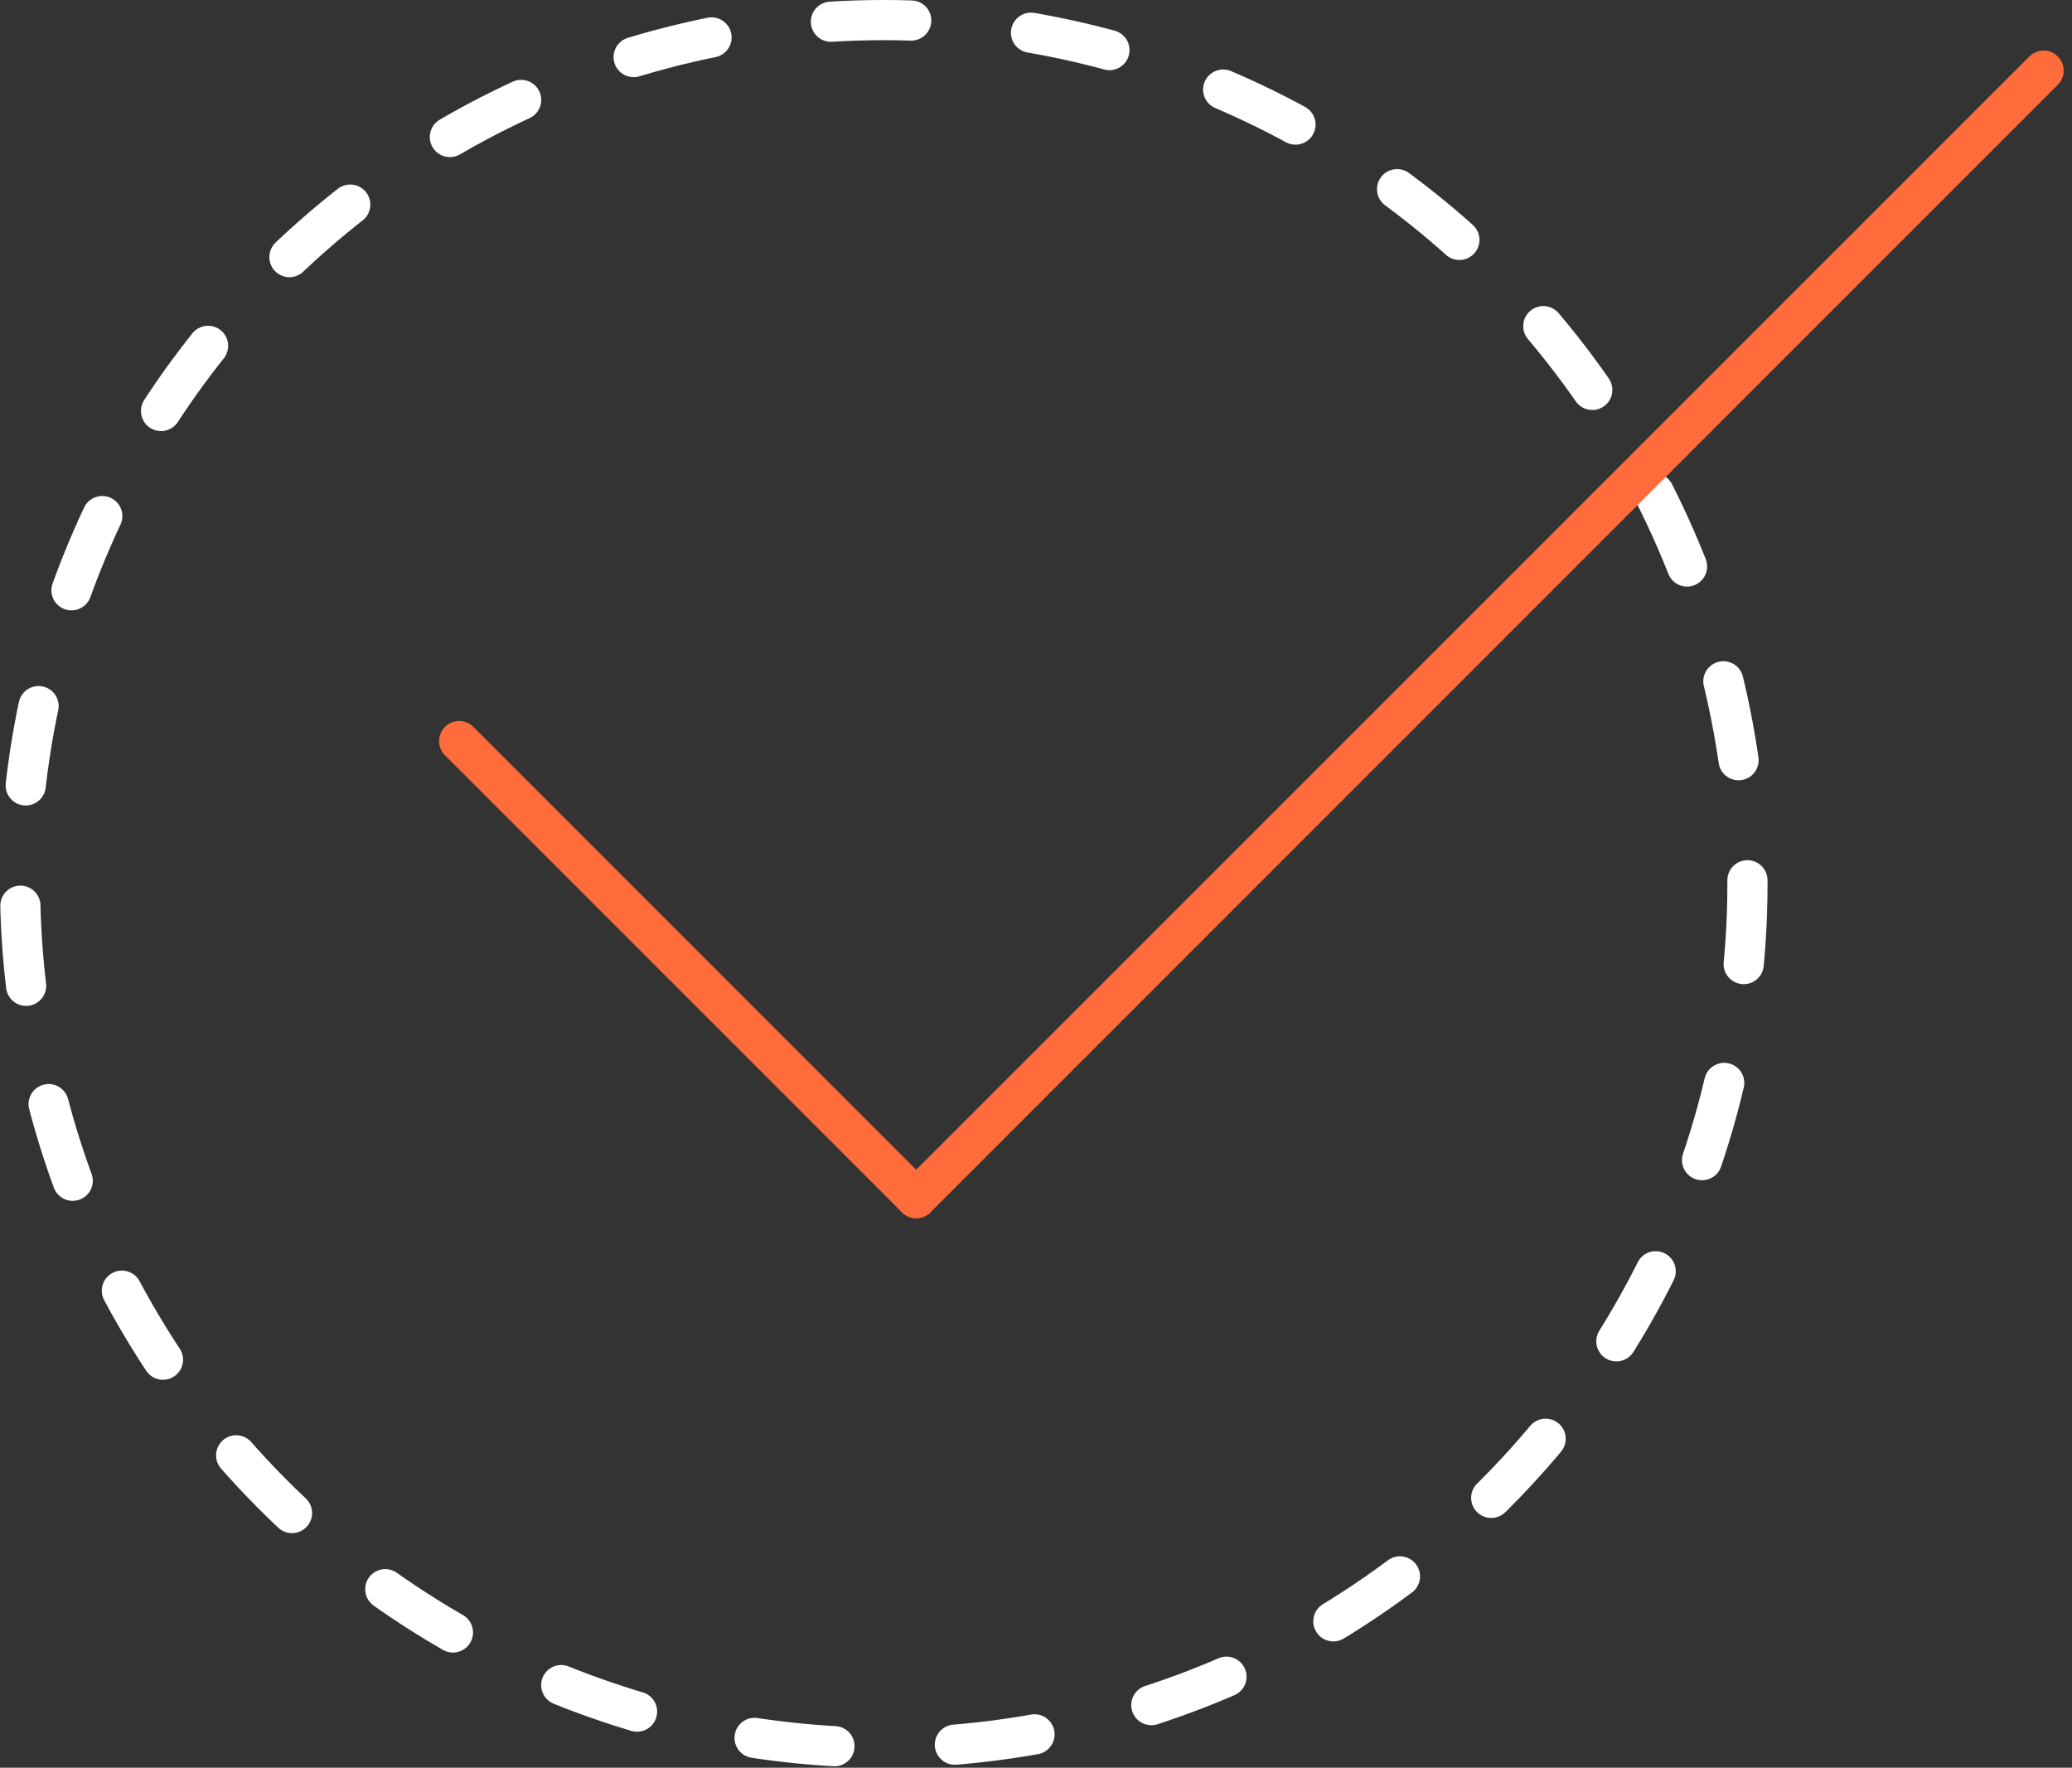 <svg xmlns="http://www.w3.org/2000/svg" width="51.579" height="44" viewBox="0 0 51.579 44"><rect x="0" y="0" width="51.579" height="44" fill="#333333" stroke="none"/><g id="Grupo_289" data-name="Grupo 289" transform="translate(-4.5 -4.689)"><circle id="Elipse_13" data-name="Elipse 13" cx="21.5" cy="21.5" r="21.5" transform="translate(5 5.189)" fill="none" stroke="#fff" stroke-linecap="round" stroke-linejoin="round" stroke-width="1" stroke-dasharray="2 3"></circle><path id="Trazado_61" data-name="Trazado 61" d="M11.376,11.376,0,0" transform="translate(15.931 23.136)" fill="none" stroke="#ff6c3b" stroke-linecap="round" stroke-width="1"></path><line id="L&#xED;nea_61" data-name="L&#xED;nea 61" y1="28.064" x2="28.064" transform="translate(27.308 6.447)" fill="none" stroke="#ff6c3b" stroke-linecap="round" stroke-linejoin="round" stroke-width="1"></line></g></svg>